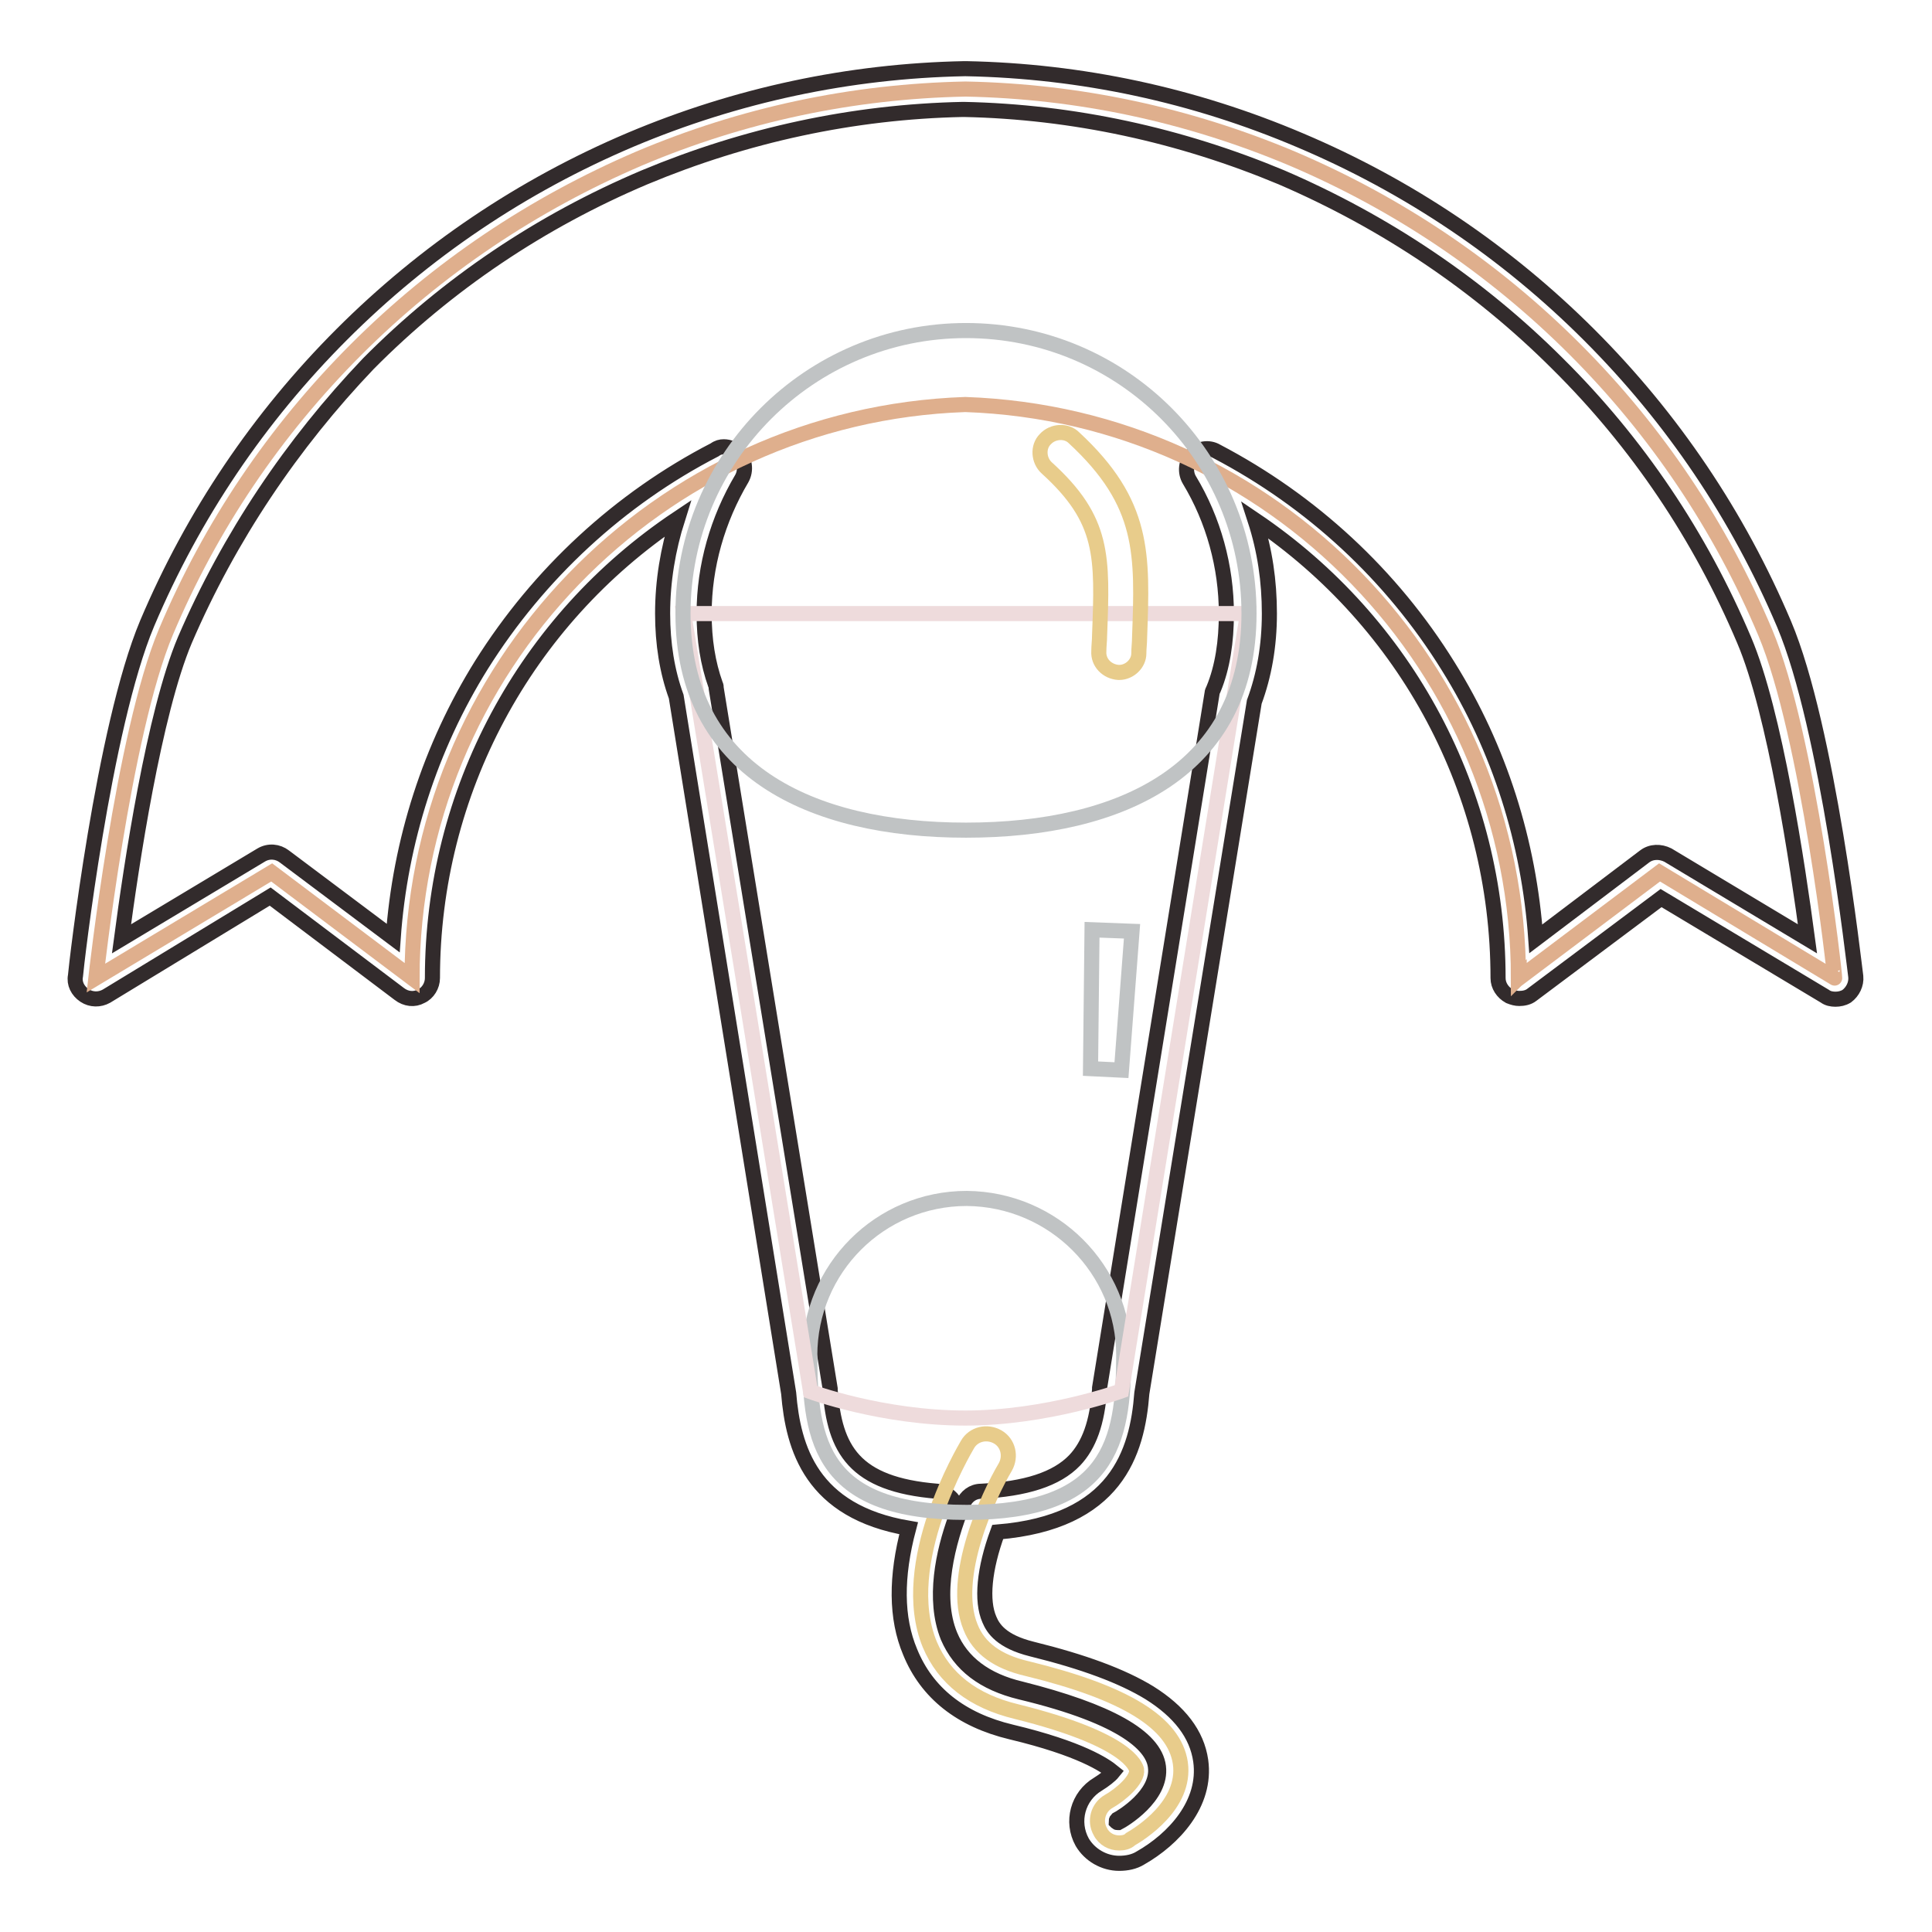 <?xml version="1.0" encoding="utf-8"?>
<!-- Svg Vector Icons : http://www.onlinewebfonts.com/icon -->
<!DOCTYPE svg PUBLIC "-//W3C//DTD SVG 1.1//EN" "http://www.w3.org/Graphics/SVG/1.1/DTD/svg11.dtd">
<svg version="1.1" xmlns="http://www.w3.org/2000/svg" xmlns:xlink="http://www.w3.org/1999/xlink" x="0px" y="0px" viewBox="0 0 256 256" enable-background="new 0 0 256 256" xml:space="preserve">
<g> <path stroke-width="2" fill-opacity="0" stroke="#322b2c"  d="M148.3,246.9c-2,0-3.9-1.1-4.9-2.8c-1.5-2.7-0.6-6.1,2.1-7.7l0,0c0.8-0.5,1.6-1.1,2-1.6 c-1.1-0.9-4.3-3.1-13.5-5.3c-6.7-1.6-11.2-5.2-13.4-10.6c-1.9-4.5-1.9-10-0.2-16.4c-12.9-2.2-15.3-10.6-15.9-17.9L89.6,92.3 c-1.2-3.3-1.8-7-1.8-11c0-4.3,0.7-8.5,2-12.6c-20.2,13.5-32.5,36.2-32.5,60.9c0,1-0.6,2-1.5,2.4c-0.9,0.5-2,0.4-2.9-0.3l-17.1-12.9 L14.1,132c-0.9,0.5-2,0.5-2.9-0.1c-0.9-0.6-1.4-1.6-1.2-2.6c0.1-1.3,3.7-32.9,9.5-46.7c6.1-14.4,14.8-27.3,25.8-38.3 c11-11,23.9-19.7,38.3-25.8c14-5.9,28.9-9.1,44.2-9.4h0.2c15.3,0.3,30.2,3.5,44.3,9.5c14.4,6.1,27.3,14.8,38.3,25.8 c11,11,19.7,23.9,25.8,38.3c5.8,13.7,9.3,45.3,9.5,46.7c0.1,1-0.4,2-1.2,2.6c-0.5,0.3-1,0.4-1.5,0.4c-0.5,0-1-0.1-1.4-0.4l-21.7-13 L203,131.8c-0.5,0.4-1.1,0.5-1.7,0.5c-0.4,0-0.8-0.1-1.3-0.3c-0.9-0.5-1.5-1.4-1.5-2.4c0-24.6-12.1-47.1-32.2-60.7 c1.3,4,1.9,8.1,1.9,12.4c0,4.3-0.7,8.2-2,11.7l-14.9,91.6c-0.6,7.9-3.4,17.1-19.1,18.4c-1.8,4.9-2.2,9.1-1.1,11.6 c0.5,1.2,1.6,2.9,5.6,3.9c6.9,1.7,12,3.6,15.6,5.8c4,2.5,6.3,5.5,6.8,9c0.8,5.7-3.6,10.4-8,12.9 C150.3,246.7,149.3,246.9,148.3,246.9L148.3,246.9z M95.9,59.2c0.7,0,1.5,0.3,2,0.9c0.8,0.9,1,2.2,0.4,3.3c-3.2,5.4-5,11.6-5,17.9 c0,3.5,0.5,6.6,1.5,9.4c0.1,0.2,0.1,0.3,0.1,0.5l15.1,92.8c0,0.1,0,0.2,0,0.2c0.6,7.8,3.1,12.5,14.2,13.4c0.8,0.1,1.6,0.5,2.1,1.2 c0.5,0.7,0.6,1.6,0.3,2.4c-1.6,4.4-3,10.7-1,15.7c1.6,3.7,4.7,6.1,9.6,7.3c14.2,3.4,17.6,7.3,17.9,9.9c0.5,3.7-4.5,6.7-5.1,7 c-0.1,0.1-0.1,0.2-0.1,0.3c0.1,0.1,0.1,0.1,0.2,0.1c0,0,0.1,0,0.1,0c0.6-0.3,5.8-3.4,5.3-7.4c-0.5-4-6.7-7.4-18.2-10.3 c-4.7-1.1-7.9-3.5-9.4-7.1c-2.2-5.3-0.3-12.4,1.7-17.4c0.4-1,1.3-1.7,2.4-1.7c5.9-0.3,10-1.6,12.4-4.1c1.9-2,3-5,3.3-9.4 c0-0.1,0-0.2,0-0.2l14.9-92c0-0.2,0.1-0.4,0.2-0.6c1.2-2.9,1.7-6.3,1.7-10c0-6.2-1.7-12.4-4.9-17.7c-0.6-1-0.5-2.4,0.4-3.3 c0.8-0.9,2.2-1.1,3.2-0.5c12.6,6.6,23.2,16.4,30.7,28.5c6.8,10.9,10.7,23.3,11.6,36.1l14.4-10.9c0.9-0.7,2.1-0.7,3.1-0.2l18.5,11.1 c-1.3-9.7-4.3-30-8.4-39.6c-5.8-13.7-14.1-26.1-24.7-36.6c-10.5-10.5-22.9-18.8-36.6-24.7c-13.4-5.6-27.6-8.7-42.1-9h-0.1 c-14.6,0.3-28.8,3.4-42.2,9c-13.7,5.8-26.1,14.1-36.6,24.7C38.7,58.8,30.4,71.1,24.5,84.8c-4.1,9.7-7.1,29.8-8.4,39.6l18.5-11.1 c1-0.6,2.2-0.5,3.1,0.2l14.4,10.8C53,111.5,57,99,63.8,88.1c7.6-12.1,18.3-22,30.9-28.5C95.1,59.3,95.5,59.2,95.9,59.2L95.9,59.2z" /> <path stroke-width="2" fill-opacity="0" stroke="#e8cc8b"  d="M148.3,244.2c-1,0-2-0.5-2.5-1.5c-0.8-1.4-0.3-3.2,1.1-4l0,0c1.6-0.9,3.9-2.9,3.7-4.2 c-0.1-0.4-1-4-15.9-7.7c-5.8-1.4-9.6-4.4-11.5-8.9c-4.4-10.7,4.6-25.8,5-26.5c0.8-1.4,2.6-1.8,4-1c1.4,0.8,1.8,2.6,1,4 c-2.2,3.7-7.3,14.6-4.6,21.2c1.1,2.8,3.6,4.6,7.5,5.5c13.1,3.2,19.5,7.2,20.3,12.5c0.8,5.6-5.4,9.4-6.6,10.1 C149.4,244.1,148.8,244.2,148.3,244.2z"/> <path stroke-width="2" fill-opacity="0" stroke="#dfaf8d"  d="M243.1,129.6L243.1,129.6c0.1,0.1-3.5-32.3-9.2-45.8c-5.9-14-14.4-26.7-25.2-37.5 C197.9,35.5,185.3,27,171.2,21c-13.8-5.8-28.3-8.9-43.2-9.2h-0.1c-15,0.3-29.5,3.4-43.2,9.2C70.7,27,58,35.5,47.2,46.3 C36.4,57.1,27.9,69.7,22,83.7c-5.7,13.5-9.3,45.9-9.3,45.9l23.3-14l18.6,14c0-41,32.6-74.6,73.3-76c40.7,1.4,73.3,34.9,73.3,76 l0.1-0.1v0.1l18.6-14L243.1,129.6C243.1,129.6,243.1,129.6,243.1,129.6z"/> <path stroke-width="2" fill-opacity="0" stroke="#c0c3c4"  d="M148.9,179.6c0,11.5-1.9,20.8-20.8,20.8c-19.2,0-20.8-9.3-20.8-20.8s9.3-20.8,20.8-20.8 C139.6,158.9,148.9,168.2,148.9,179.6z"/> <path stroke-width="2" fill-opacity="0" stroke="#eedbdc"  d="M90.6,81.3l16.8,103.1c0,0,9.5,3.5,20.5,3.5c10.8,0,20.7-3.6,20.7-3.6l16.7-103H90.6L90.6,81.3z"/> <path stroke-width="2" fill-opacity="0" stroke="#c0c3c4"  d="M165.5,81.3c0,20.7-16.8,28.7-37.5,28.7c-20.7,0-37.5-8-37.5-28.7c0-20.7,16.8-37.5,37.5-37.5 C148.8,43.8,165.5,60.6,165.5,81.3z M148.6,141.8l-4.1-0.2l0.2-18.4l5.3,0.2L148.6,141.8z"/> <path stroke-width="2" fill-opacity="0" stroke="#e8cc8b"  d="M148.3,89.1h-0.1c-1.5-0.1-2.7-1.3-2.6-2.8c0-0.7,0.1-1.4,0.1-2.1c0.4-10.5,0.6-15.3-7-22.2 c-1.1-1-1.2-2.8-0.2-3.8c1-1.1,2.8-1.2,3.8-0.2c9.4,8.7,9.1,15.4,8.7,26.5c0,0.7-0.1,1.4-0.1,2.1C150.9,87.9,149.7,89.1,148.3,89.1 z"/></g>
</svg>